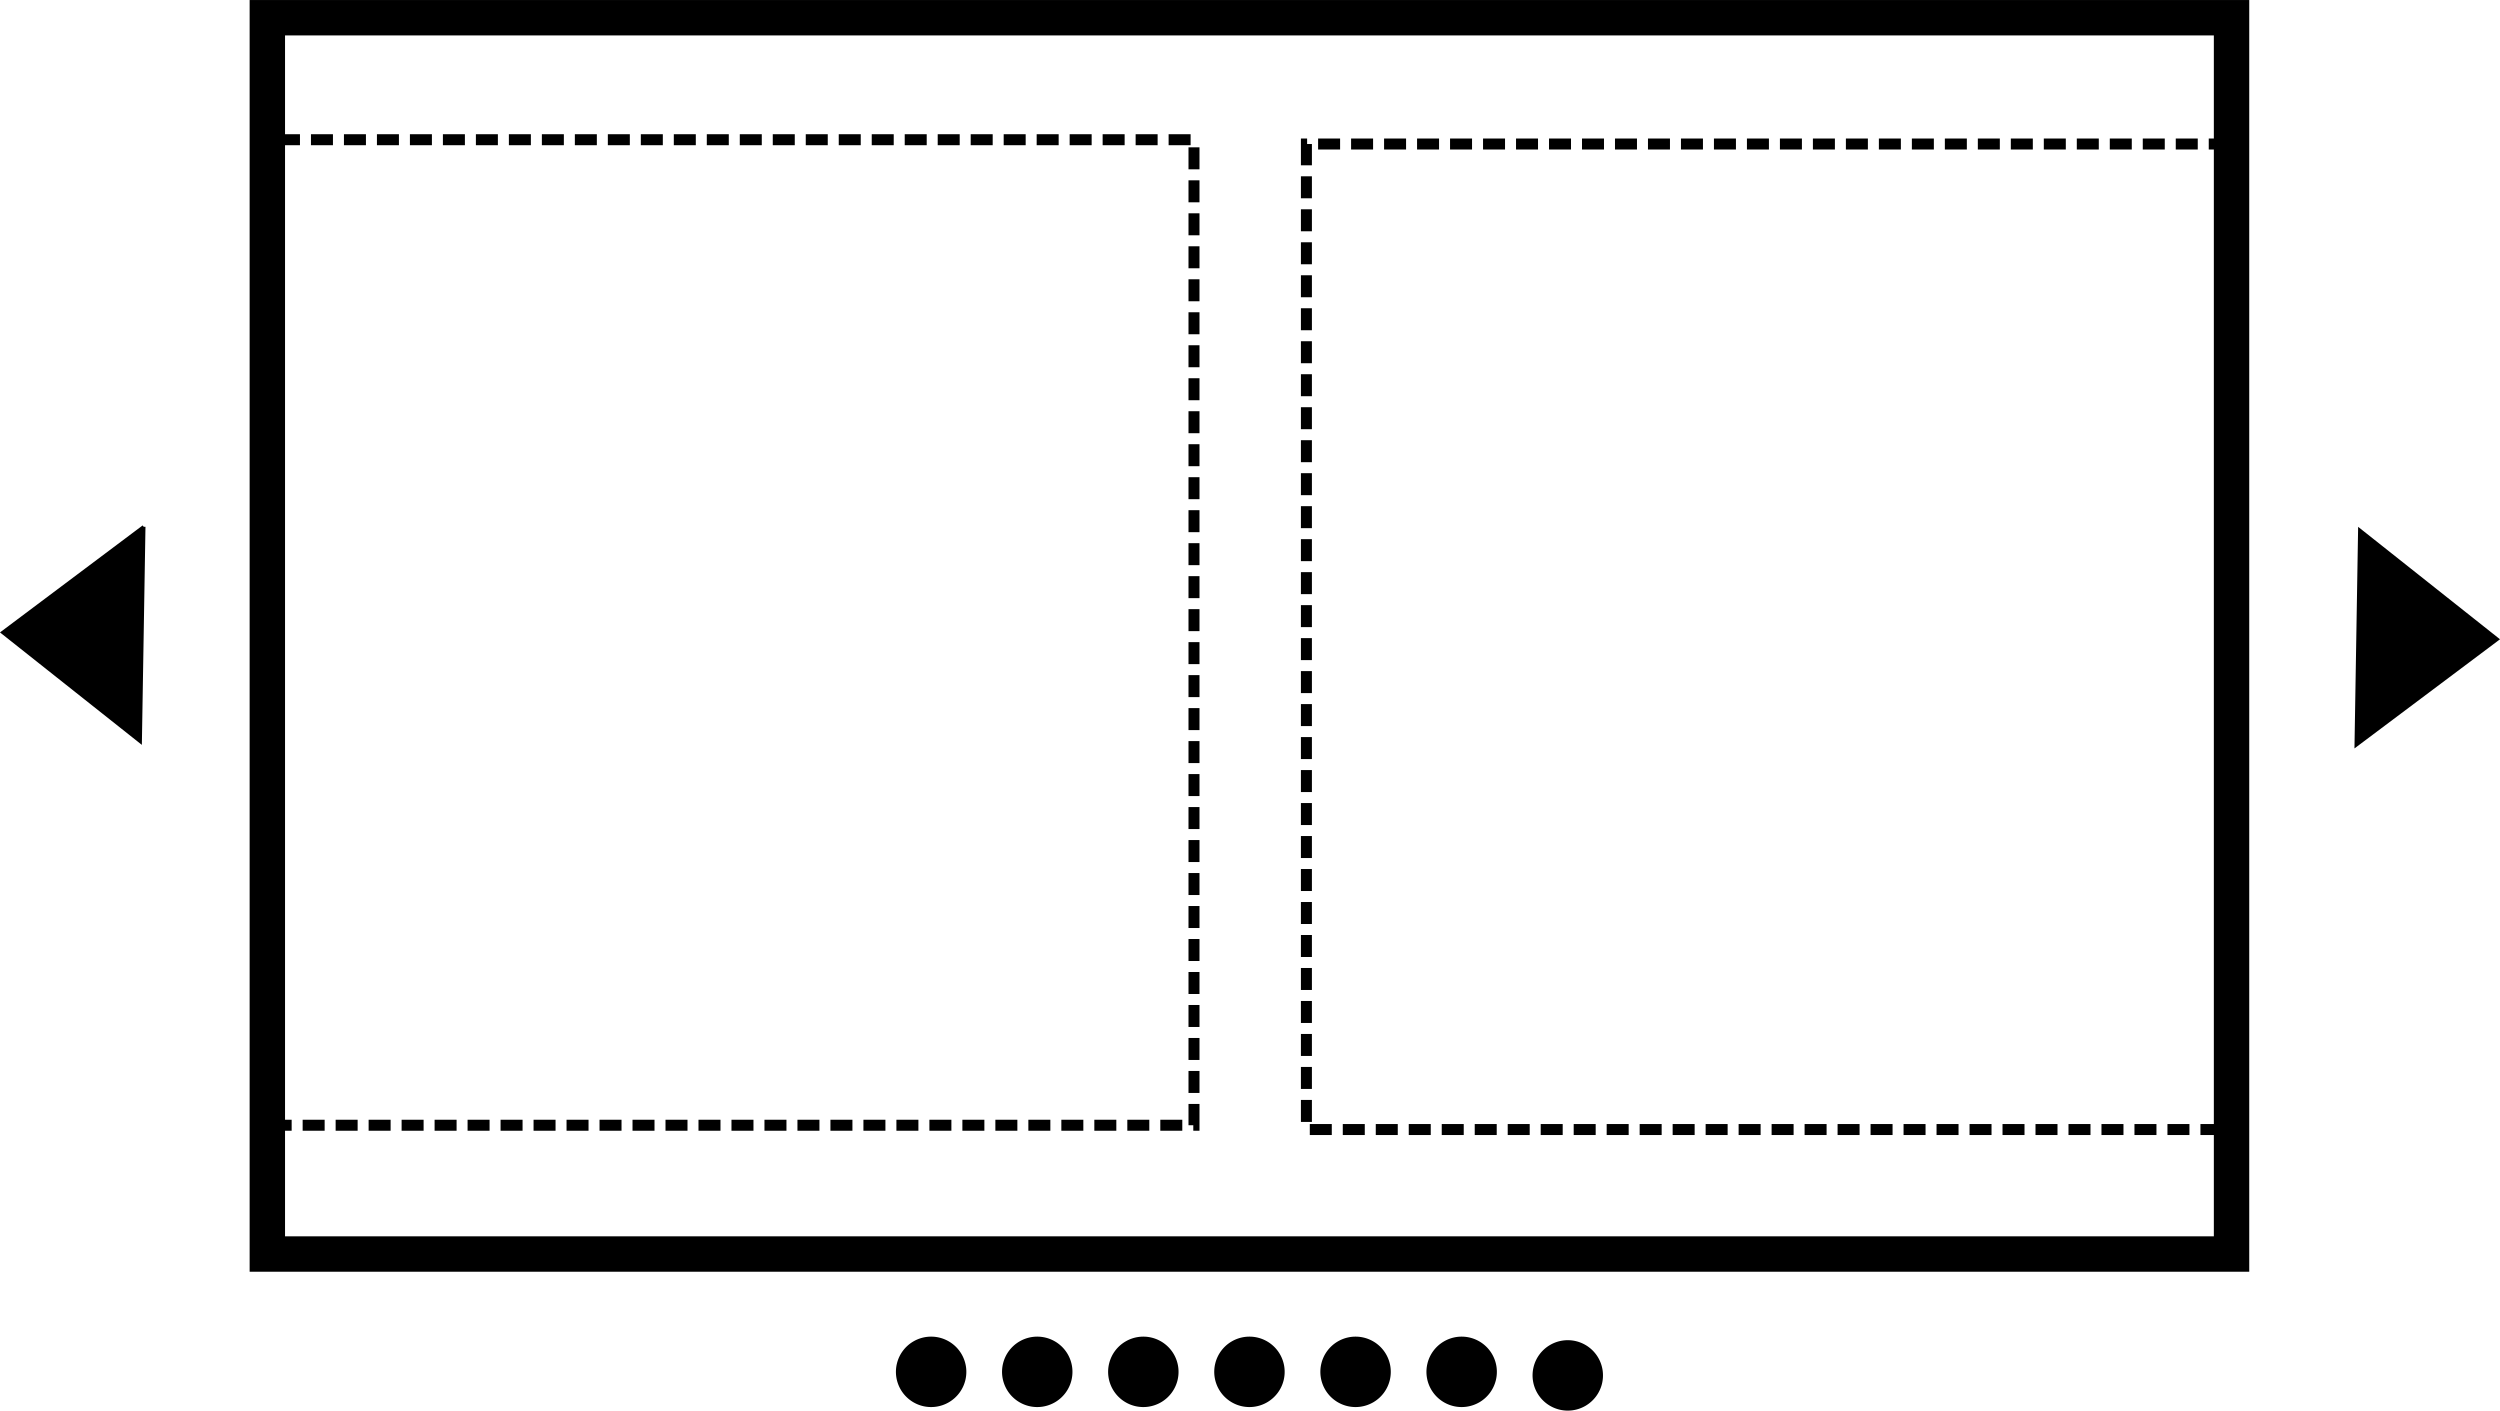 <?xml version="1.0"?>
<!-- Created with Inkscape (http://www.inkscape.org/) -->
<svg xmlns:rdf="http://www.w3.org/1999/02/22-rdf-syntax-ns#" xmlns="http://www.w3.org/2000/svg" height="113.07" width="200.39" version="1.1" xmlns:cc="http://creativecommons.org/ns#" xmlns:dc="http://purl.org/dc/elements/1.1/" viewBox="0 0 710.057 400.643">
 <g transform="translate(-171 -372.73)">
  <rect style="stroke:#000000;stroke-width:10.054;fill:none" height="351.14" width="557.88" y="377.76" x="246.93"></rect>
  <path style="fill-rule:evenodd;stroke:#000000;stroke-width:1px;fill:#000000" d="m79.477 168-40 30 38.99 30.908l1.01-60.91zm629.43 1.018-1.01 60.91 40-30-38.99-30.91z" transform="translate(132.34 354.36)"></path>
  <g transform="translate(45.464)">
   <path style="stroke-width:0;fill:#000000" d="m399.69 764.83a10 10 0 0 1 -12.145 7.227 10 10 0 0 1 -7.243 -12.136 10 10 0 0 1 12.127 -7.259 10 10 0 0 1 7.274 12.117"></path>
   <path style="stroke-width:0;fill:#000000" d="m429.83 764.83a10 10 0 0 1 -12.145 7.227 10 10 0 0 1 -7.243 -12.136 10 10 0 0 1 12.127 -7.259 10 10 0 0 1 7.274 12.117"></path>
   <path style="stroke-width:0;fill:#000000" d="m459.96 764.83a10 10 0 0 1 -12.145 7.227 10 10 0 0 1 -7.243 -12.136 10 10 0 0 1 12.127 -7.259 10 10 0 0 1 7.274 12.117"></path>
   <path style="stroke-width:0;fill:#000000" d="m490.1 764.83a10 10 0 0 1 -12.145 7.227 10 10 0 0 1 -7.243 -12.136 10 10 0 0 1 12.127 -7.259 10 10 0 0 1 7.274 12.117"></path>
   <path style="stroke-width:0;fill:#000000" d="m520.24 764.83a10 10 0 0 1 -12.145 7.227 10 10 0 0 1 -7.243 -12.136 10 10 0 0 1 12.127 -7.259 10 10 0 0 1 7.274 12.117"></path>
   <path style="stroke-width:0;fill:#000000" d="m550.37 764.83a10 10 0 0 1 -12.145 7.227 10 10 0 0 1 -7.243 -12.136 10 10 0 0 1 12.127 -7.259 10 10 0 0 1 7.274 12.117"></path>
   <path style="stroke-width:0;fill:#000000" d="m580.51 765.84a10 10 0 0 1 -12.145 7.227 10 10 0 0 1 -7.243 -12.136 10 10 0 0 1 12.127 -7.259 10 10 0 0 1 7.274 12.117"></path>
  </g>
  <path style="stroke:#000000;stroke-dasharray:6.246, 3.123;stroke-width:3.123;fill:none" d="m249.95 412.41h260.17v279.91h-260.17"></path>
  <path style="stroke:#000000;stroke-dasharray:6.246, 3.123;stroke-width:3.123;fill:none" d="m802.22 693.54h-260.17v-279.91h260.17"></path>
 </g>
</svg>
